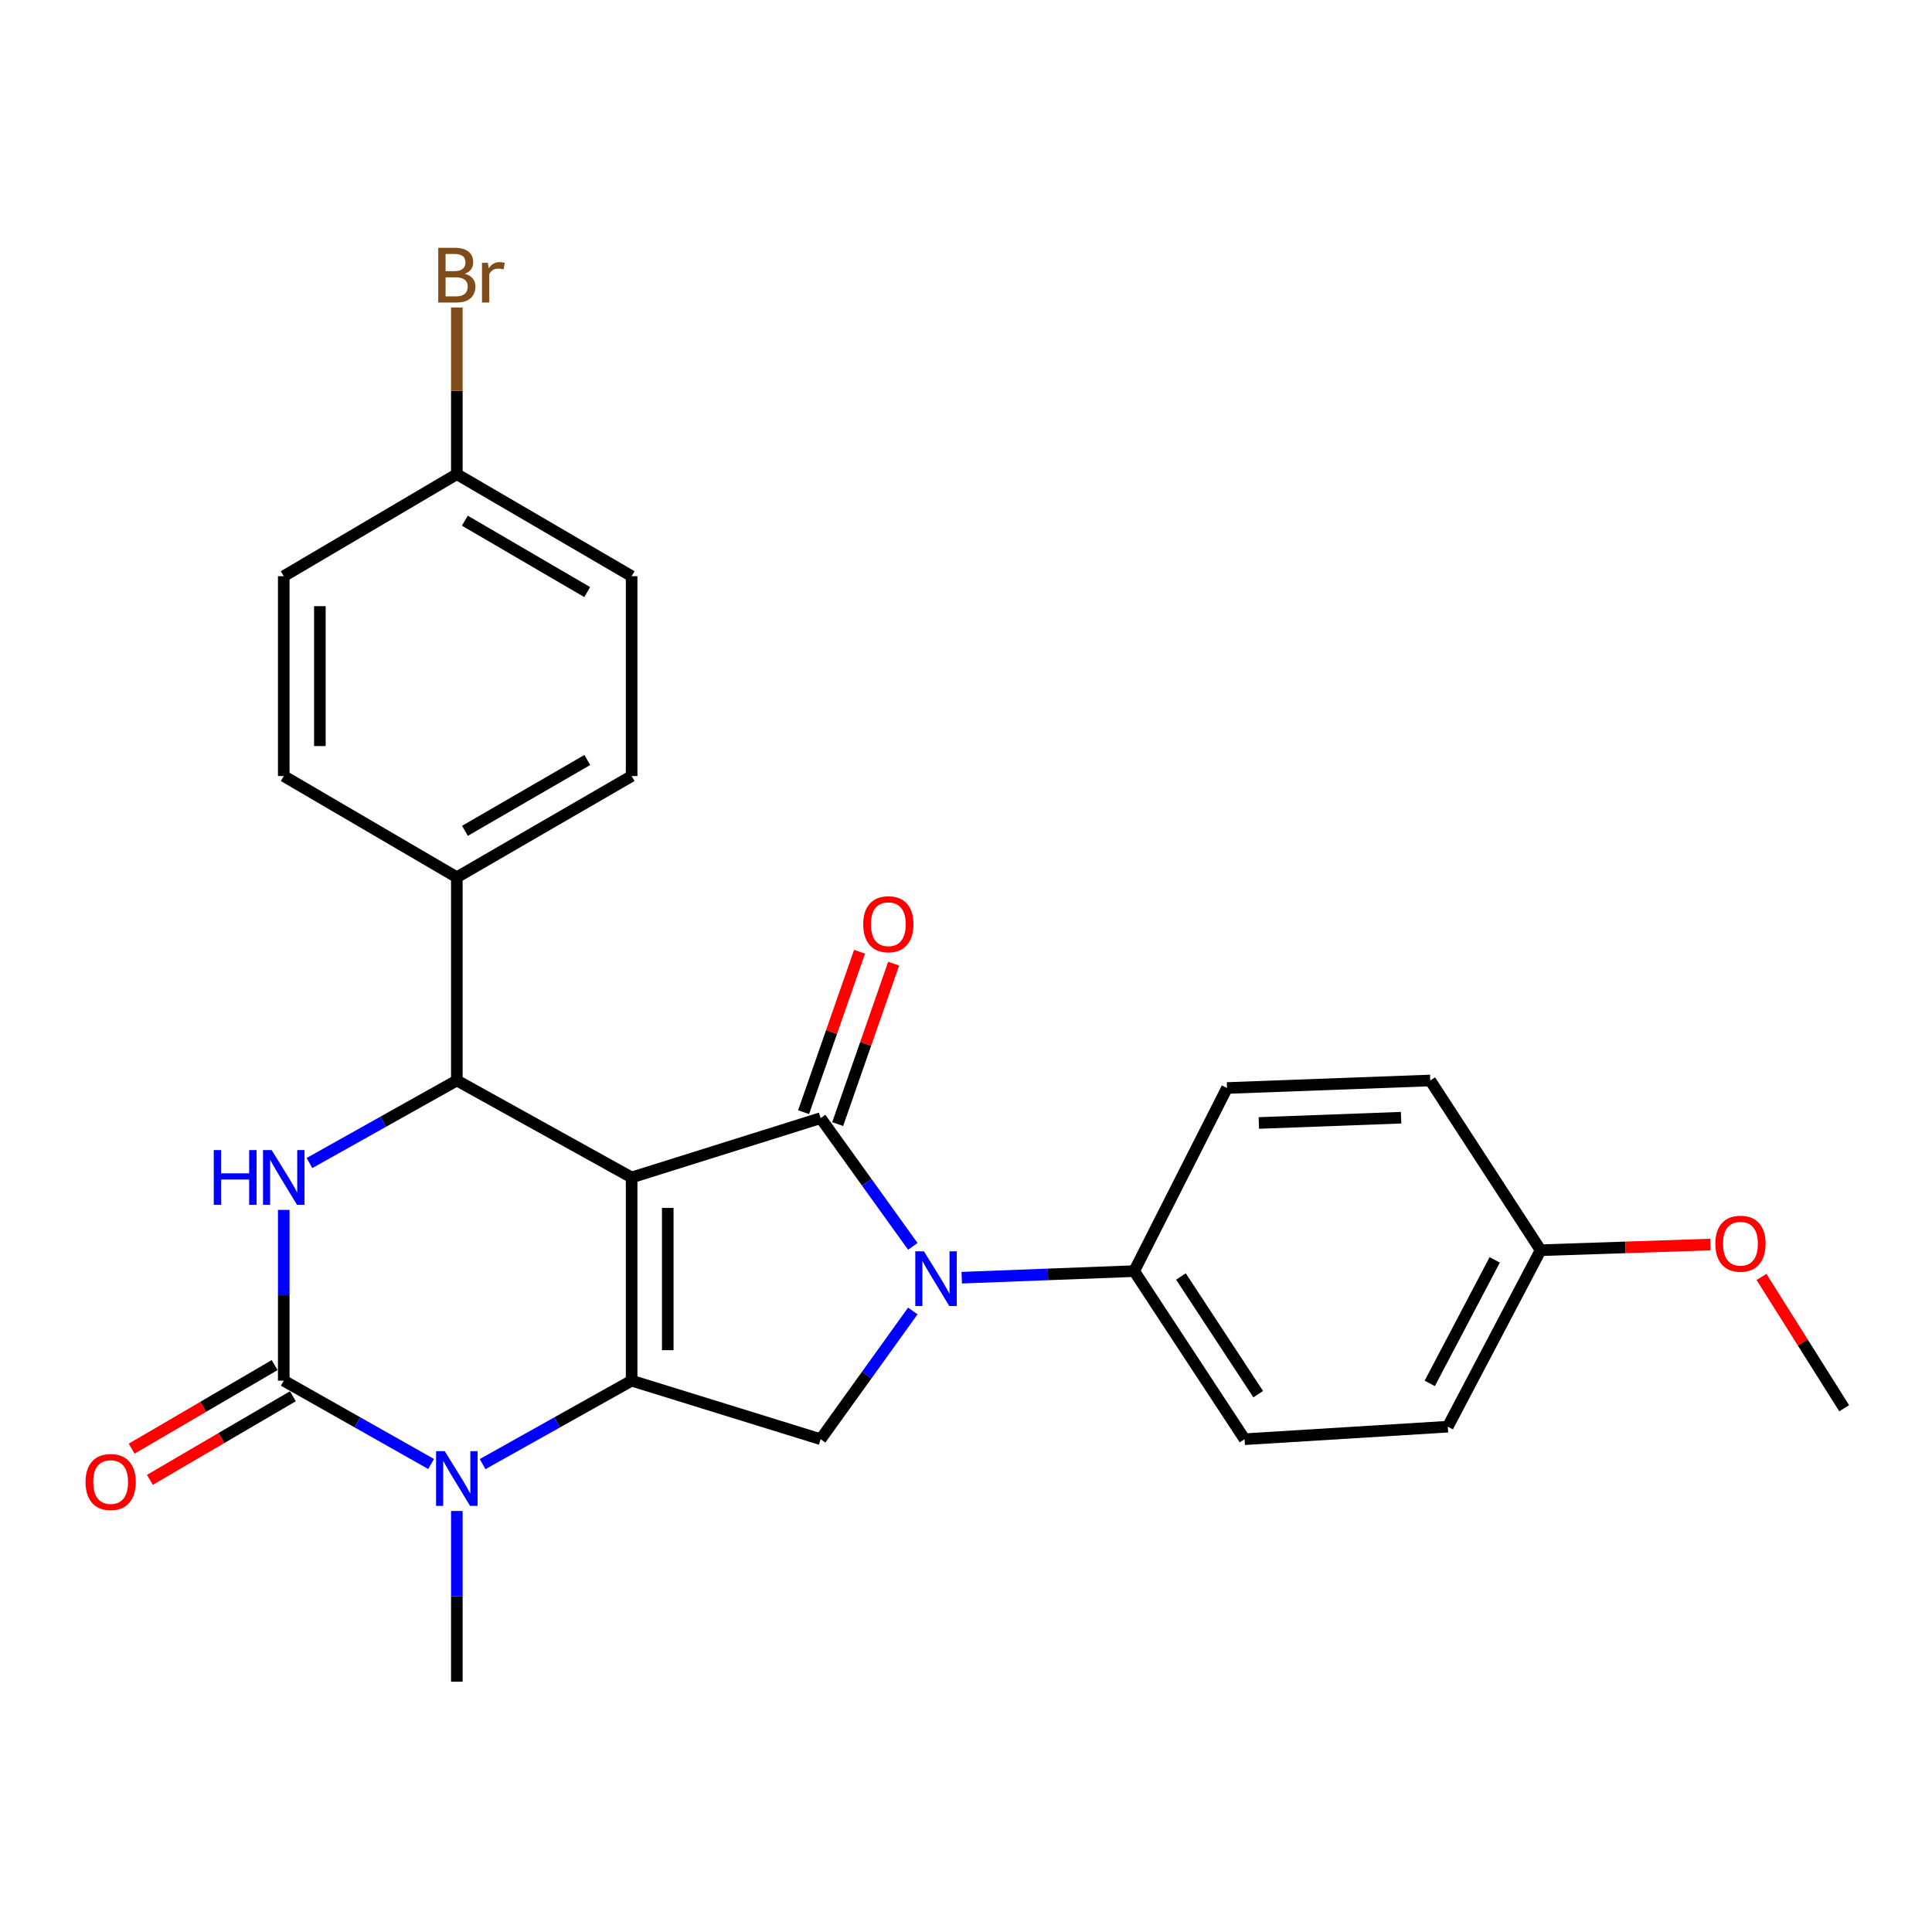<?xml version='1.0' encoding='iso-8859-1'?>
<svg version='1.1' baseProfile='full'
              xmlns='http://www.w3.org/2000/svg'
                      xmlns:rdkit='http://www.rdkit.org/xml'
                      xmlns:xlink='http://www.w3.org/1999/xlink'
                  xml:space='preserve'
width='1000px' height='1000px' viewBox='0 0 1000 1000'>
<!-- END OF HEADER -->
<rect style='opacity:1.0;fill:#FFFFFF;stroke:none' width='1000' height='1000' x='0' y='0'> </rect>
<path class='bond-0' d='M 326.929,609.444 L 326.929,714.633' style='fill:none;fill-rule:evenodd;stroke:#000000;stroke-width:6px;stroke-linecap:butt;stroke-linejoin:miter;stroke-opacity:1' />
<path class='bond-0' d='M 345.626,625.222 L 345.626,698.855' style='fill:none;fill-rule:evenodd;stroke:#000000;stroke-width:6px;stroke-linecap:butt;stroke-linejoin:miter;stroke-opacity:1' />
<path class='bond-1' d='M 326.929,609.444 L 424.764,578.74' style='fill:none;fill-rule:evenodd;stroke:#000000;stroke-width:6px;stroke-linecap:butt;stroke-linejoin:miter;stroke-opacity:1' />
<path class='bond-5' d='M 326.929,609.444 L 236.458,559.253' style='fill:none;fill-rule:evenodd;stroke:#000000;stroke-width:6px;stroke-linecap:butt;stroke-linejoin:miter;stroke-opacity:1' />
<path class='bond-4' d='M 326.929,714.633 L 288.359,736.23' style='fill:none;fill-rule:evenodd;stroke:#000000;stroke-width:6px;stroke-linecap:butt;stroke-linejoin:miter;stroke-opacity:1' />
<path class='bond-4' d='M 288.359,736.23 L 249.79,757.826' style='fill:none;fill-rule:evenodd;stroke:#0000FF;stroke-width:6px;stroke-linecap:butt;stroke-linejoin:miter;stroke-opacity:1' />
<path class='bond-7' d='M 326.929,714.633 L 424.764,744.932' style='fill:none;fill-rule:evenodd;stroke:#000000;stroke-width:6px;stroke-linecap:butt;stroke-linejoin:miter;stroke-opacity:1' />
<path class='bond-2' d='M 424.764,578.74 L 448.619,611.929' style='fill:none;fill-rule:evenodd;stroke:#000000;stroke-width:6px;stroke-linecap:butt;stroke-linejoin:miter;stroke-opacity:1' />
<path class='bond-2' d='M 448.619,611.929 L 472.474,645.118' style='fill:none;fill-rule:evenodd;stroke:#0000FF;stroke-width:6px;stroke-linecap:butt;stroke-linejoin:miter;stroke-opacity:1' />
<path class='bond-10' d='M 433.591,581.818 L 448.071,540.307' style='fill:none;fill-rule:evenodd;stroke:#000000;stroke-width:6px;stroke-linecap:butt;stroke-linejoin:miter;stroke-opacity:1' />
<path class='bond-10' d='M 448.071,540.307 L 462.551,498.795' style='fill:none;fill-rule:evenodd;stroke:#FF0000;stroke-width:6px;stroke-linecap:butt;stroke-linejoin:miter;stroke-opacity:1' />
<path class='bond-10' d='M 415.938,575.661 L 430.417,534.149' style='fill:none;fill-rule:evenodd;stroke:#000000;stroke-width:6px;stroke-linecap:butt;stroke-linejoin:miter;stroke-opacity:1' />
<path class='bond-10' d='M 430.417,534.149 L 444.897,492.637' style='fill:none;fill-rule:evenodd;stroke:#FF0000;stroke-width:6px;stroke-linecap:butt;stroke-linejoin:miter;stroke-opacity:1' />
<path class='bond-8' d='M 497.796,661.329 L 542.424,659.63' style='fill:none;fill-rule:evenodd;stroke:#0000FF;stroke-width:6px;stroke-linecap:butt;stroke-linejoin:miter;stroke-opacity:1' />
<path class='bond-8' d='M 542.424,659.63 L 587.052,657.93' style='fill:none;fill-rule:evenodd;stroke:#000000;stroke-width:6px;stroke-linecap:butt;stroke-linejoin:miter;stroke-opacity:1' />
<path class='bond-26' d='M 472.474,678.554 L 448.619,711.743' style='fill:none;fill-rule:evenodd;stroke:#0000FF;stroke-width:6px;stroke-linecap:butt;stroke-linejoin:miter;stroke-opacity:1' />
<path class='bond-26' d='M 448.619,711.743 L 424.764,744.932' style='fill:none;fill-rule:evenodd;stroke:#000000;stroke-width:6px;stroke-linecap:butt;stroke-linejoin:miter;stroke-opacity:1' />
<path class='bond-3' d='M 146.869,714.633 L 146.869,670.433' style='fill:none;fill-rule:evenodd;stroke:#000000;stroke-width:6px;stroke-linecap:butt;stroke-linejoin:miter;stroke-opacity:1' />
<path class='bond-3' d='M 146.869,670.433 L 146.869,626.233' style='fill:none;fill-rule:evenodd;stroke:#0000FF;stroke-width:6px;stroke-linecap:butt;stroke-linejoin:miter;stroke-opacity:1' />
<path class='bond-11' d='M 142.151,706.563 L 105.149,728.195' style='fill:none;fill-rule:evenodd;stroke:#000000;stroke-width:6px;stroke-linecap:butt;stroke-linejoin:miter;stroke-opacity:1' />
<path class='bond-11' d='M 105.149,728.195 L 68.147,749.828' style='fill:none;fill-rule:evenodd;stroke:#FF0000;stroke-width:6px;stroke-linecap:butt;stroke-linejoin:miter;stroke-opacity:1' />
<path class='bond-11' d='M 151.588,722.704 L 114.586,744.336' style='fill:none;fill-rule:evenodd;stroke:#000000;stroke-width:6px;stroke-linecap:butt;stroke-linejoin:miter;stroke-opacity:1' />
<path class='bond-11' d='M 114.586,744.336 L 77.584,765.968' style='fill:none;fill-rule:evenodd;stroke:#FF0000;stroke-width:6px;stroke-linecap:butt;stroke-linejoin:miter;stroke-opacity:1' />
<path class='bond-27' d='M 146.869,714.633 L 185.007,736.198' style='fill:none;fill-rule:evenodd;stroke:#000000;stroke-width:6px;stroke-linecap:butt;stroke-linejoin:miter;stroke-opacity:1' />
<path class='bond-27' d='M 185.007,736.198 L 223.145,757.763' style='fill:none;fill-rule:evenodd;stroke:#0000FF;stroke-width:6px;stroke-linecap:butt;stroke-linejoin:miter;stroke-opacity:1' />
<path class='bond-16' d='M 236.458,782.08 L 236.458,826.265' style='fill:none;fill-rule:evenodd;stroke:#0000FF;stroke-width:6px;stroke-linecap:butt;stroke-linejoin:miter;stroke-opacity:1' />
<path class='bond-16' d='M 236.458,826.265 L 236.458,870.449' style='fill:none;fill-rule:evenodd;stroke:#000000;stroke-width:6px;stroke-linecap:butt;stroke-linejoin:miter;stroke-opacity:1' />
<path class='bond-6' d='M 236.458,559.253 L 198.317,580.621' style='fill:none;fill-rule:evenodd;stroke:#000000;stroke-width:6px;stroke-linecap:butt;stroke-linejoin:miter;stroke-opacity:1' />
<path class='bond-6' d='M 198.317,580.621 L 160.177,601.989' style='fill:none;fill-rule:evenodd;stroke:#0000FF;stroke-width:6px;stroke-linecap:butt;stroke-linejoin:miter;stroke-opacity:1' />
<path class='bond-9' d='M 236.458,559.253 L 236.458,454.074' style='fill:none;fill-rule:evenodd;stroke:#000000;stroke-width:6px;stroke-linecap:butt;stroke-linejoin:miter;stroke-opacity:1' />
<path class='bond-12' d='M 587.052,657.93 L 644.191,744.932' style='fill:none;fill-rule:evenodd;stroke:#000000;stroke-width:6px;stroke-linecap:butt;stroke-linejoin:miter;stroke-opacity:1' />
<path class='bond-12' d='M 611.25,660.717 L 651.248,721.618' style='fill:none;fill-rule:evenodd;stroke:#000000;stroke-width:6px;stroke-linecap:butt;stroke-linejoin:miter;stroke-opacity:1' />
<path class='bond-13' d='M 587.052,657.93 L 635.102,563.149' style='fill:none;fill-rule:evenodd;stroke:#000000;stroke-width:6px;stroke-linecap:butt;stroke-linejoin:miter;stroke-opacity:1' />
<path class='bond-14' d='M 236.458,454.074 L 326.929,401.682' style='fill:none;fill-rule:evenodd;stroke:#000000;stroke-width:6px;stroke-linecap:butt;stroke-linejoin:miter;stroke-opacity:1' />
<path class='bond-14' d='M 240.659,430.036 L 303.989,393.361' style='fill:none;fill-rule:evenodd;stroke:#000000;stroke-width:6px;stroke-linecap:butt;stroke-linejoin:miter;stroke-opacity:1' />
<path class='bond-15' d='M 236.458,454.074 L 146.869,401.682' style='fill:none;fill-rule:evenodd;stroke:#000000;stroke-width:6px;stroke-linecap:butt;stroke-linejoin:miter;stroke-opacity:1' />
<path class='bond-22' d='M 644.191,744.932 L 749.38,738.451' style='fill:none;fill-rule:evenodd;stroke:#000000;stroke-width:6px;stroke-linecap:butt;stroke-linejoin:miter;stroke-opacity:1' />
<path class='bond-21' d='M 635.102,563.149 L 740.292,559.253' style='fill:none;fill-rule:evenodd;stroke:#000000;stroke-width:6px;stroke-linecap:butt;stroke-linejoin:miter;stroke-opacity:1' />
<path class='bond-21' d='M 651.573,581.248 L 725.205,578.522' style='fill:none;fill-rule:evenodd;stroke:#000000;stroke-width:6px;stroke-linecap:butt;stroke-linejoin:miter;stroke-opacity:1' />
<path class='bond-19' d='M 326.929,401.682 L 326.929,298.237' style='fill:none;fill-rule:evenodd;stroke:#000000;stroke-width:6px;stroke-linecap:butt;stroke-linejoin:miter;stroke-opacity:1' />
<path class='bond-20' d='M 146.869,401.682 L 146.869,298.237' style='fill:none;fill-rule:evenodd;stroke:#000000;stroke-width:6px;stroke-linecap:butt;stroke-linejoin:miter;stroke-opacity:1' />
<path class='bond-20' d='M 165.566,386.165 L 165.566,313.754' style='fill:none;fill-rule:evenodd;stroke:#000000;stroke-width:6px;stroke-linecap:butt;stroke-linejoin:miter;stroke-opacity:1' />
<path class='bond-17' d='M 236.458,245.43 L 146.869,298.237' style='fill:none;fill-rule:evenodd;stroke:#000000;stroke-width:6px;stroke-linecap:butt;stroke-linejoin:miter;stroke-opacity:1' />
<path class='bond-23' d='M 236.458,245.43 L 236.458,202.293' style='fill:none;fill-rule:evenodd;stroke:#000000;stroke-width:6px;stroke-linecap:butt;stroke-linejoin:miter;stroke-opacity:1' />
<path class='bond-23' d='M 236.458,202.293 L 236.458,159.156' style='fill:none;fill-rule:evenodd;stroke:#7F4C19;stroke-width:6px;stroke-linecap:butt;stroke-linejoin:miter;stroke-opacity:1' />
<path class='bond-28' d='M 236.458,245.43 L 326.929,298.237' style='fill:none;fill-rule:evenodd;stroke:#000000;stroke-width:6px;stroke-linecap:butt;stroke-linejoin:miter;stroke-opacity:1' />
<path class='bond-28' d='M 240.603,269.498 L 303.933,306.463' style='fill:none;fill-rule:evenodd;stroke:#000000;stroke-width:6px;stroke-linecap:butt;stroke-linejoin:miter;stroke-opacity:1' />
<path class='bond-18' d='M 797.421,647.107 L 740.292,559.253' style='fill:none;fill-rule:evenodd;stroke:#000000;stroke-width:6px;stroke-linecap:butt;stroke-linejoin:miter;stroke-opacity:1' />
<path class='bond-24' d='M 797.421,647.107 L 841.349,645.643' style='fill:none;fill-rule:evenodd;stroke:#000000;stroke-width:6px;stroke-linecap:butt;stroke-linejoin:miter;stroke-opacity:1' />
<path class='bond-24' d='M 841.349,645.643 L 885.278,644.178' style='fill:none;fill-rule:evenodd;stroke:#FF0000;stroke-width:6px;stroke-linecap:butt;stroke-linejoin:miter;stroke-opacity:1' />
<path class='bond-29' d='M 797.421,647.107 L 749.38,738.451' style='fill:none;fill-rule:evenodd;stroke:#000000;stroke-width:6px;stroke-linecap:butt;stroke-linejoin:miter;stroke-opacity:1' />
<path class='bond-29' d='M 773.667,652.106 L 740.039,716.046' style='fill:none;fill-rule:evenodd;stroke:#000000;stroke-width:6px;stroke-linecap:butt;stroke-linejoin:miter;stroke-opacity:1' />
<path class='bond-25' d='M 911.746,660.937 L 933.146,694.921' style='fill:none;fill-rule:evenodd;stroke:#FF0000;stroke-width:6px;stroke-linecap:butt;stroke-linejoin:miter;stroke-opacity:1' />
<path class='bond-25' d='M 933.146,694.921 L 954.545,728.905' style='fill:none;fill-rule:evenodd;stroke:#000000;stroke-width:6px;stroke-linecap:butt;stroke-linejoin:miter;stroke-opacity:1' />
<path  class='atom-3' d='M 478.23 647.676
L 487.51 662.676
Q 488.43 664.156, 489.91 666.836
Q 491.39 669.516, 491.47 669.676
L 491.47 647.676
L 495.23 647.676
L 495.23 675.996
L 491.35 675.996
L 481.39 659.596
Q 480.23 657.676, 478.99 655.476
Q 477.79 653.276, 477.43 652.596
L 477.43 675.996
L 473.75 675.996
L 473.75 647.676
L 478.23 647.676
' fill='#0000FF'/>
<path  class='atom-5' d='M 230.198 751.131
L 239.478 766.131
Q 240.398 767.611, 241.878 770.291
Q 243.358 772.971, 243.438 773.131
L 243.438 751.131
L 247.198 751.131
L 247.198 779.451
L 243.318 779.451
L 233.358 763.051
Q 232.198 761.131, 230.958 758.931
Q 229.758 756.731, 229.398 756.051
L 229.398 779.451
L 225.718 779.451
L 225.718 751.131
L 230.198 751.131
' fill='#0000FF'/>
<path  class='atom-7' d='M 110.649 595.284
L 114.489 595.284
L 114.489 607.324
L 128.969 607.324
L 128.969 595.284
L 132.809 595.284
L 132.809 623.604
L 128.969 623.604
L 128.969 610.524
L 114.489 610.524
L 114.489 623.604
L 110.649 623.604
L 110.649 595.284
' fill='#0000FF'/>
<path  class='atom-7' d='M 140.609 595.284
L 149.889 610.284
Q 150.809 611.764, 152.289 614.444
Q 153.769 617.124, 153.849 617.284
L 153.849 595.284
L 157.609 595.284
L 157.609 623.604
L 153.729 623.604
L 143.769 607.204
Q 142.609 605.284, 141.369 603.084
Q 140.169 600.884, 139.809 600.204
L 139.809 623.604
L 136.129 623.604
L 136.129 595.284
L 140.609 595.284
' fill='#0000FF'/>
<path  class='atom-11' d='M 446.8 478.377
Q 446.8 471.577, 450.16 467.777
Q 453.52 463.977, 459.8 463.977
Q 466.08 463.977, 469.44 467.777
Q 472.8 471.577, 472.8 478.377
Q 472.8 485.257, 469.4 489.177
Q 466 493.057, 459.8 493.057
Q 453.56 493.057, 450.16 489.177
Q 446.8 485.297, 446.8 478.377
M 459.8 489.857
Q 464.12 489.857, 466.44 486.977
Q 468.8 484.057, 468.8 478.377
Q 468.8 472.817, 466.44 470.017
Q 464.12 467.177, 459.8 467.177
Q 455.48 467.177, 453.12 469.977
Q 450.8 472.777, 450.8 478.377
Q 450.8 484.097, 453.12 486.977
Q 455.48 489.857, 459.8 489.857
' fill='#FF0000'/>
<path  class='atom-12' d='M 44.271 767.095
Q 44.271 760.295, 47.631 756.495
Q 50.991 752.695, 57.271 752.695
Q 63.551 752.695, 66.911 756.495
Q 70.271 760.295, 70.271 767.095
Q 70.271 773.975, 66.871 777.895
Q 63.471 781.775, 57.271 781.775
Q 51.031 781.775, 47.631 777.895
Q 44.271 774.015, 44.271 767.095
M 57.271 778.575
Q 61.591 778.575, 63.911 775.695
Q 66.271 772.775, 66.271 767.095
Q 66.271 761.535, 63.911 758.735
Q 61.591 755.895, 57.271 755.895
Q 52.951 755.895, 50.591 758.695
Q 48.271 761.495, 48.271 767.095
Q 48.271 772.815, 50.591 775.695
Q 52.951 778.575, 57.271 778.575
' fill='#FF0000'/>
<path  class='atom-24' d='M 240.598 141.701
Q 243.318 142.461, 244.678 144.141
Q 246.078 145.781, 246.078 148.221
Q 246.078 152.141, 243.558 154.381
Q 241.078 156.581, 236.358 156.581
L 226.838 156.581
L 226.838 128.261
L 235.198 128.261
Q 240.038 128.261, 242.478 130.221
Q 244.918 132.181, 244.918 135.781
Q 244.918 140.061, 240.598 141.701
M 230.638 131.461
L 230.638 140.341
L 235.198 140.341
Q 237.998 140.341, 239.438 139.221
Q 240.918 138.061, 240.918 135.781
Q 240.918 131.461, 235.198 131.461
L 230.638 131.461
M 236.358 153.381
Q 239.118 153.381, 240.598 152.061
Q 242.078 150.741, 242.078 148.221
Q 242.078 145.901, 240.438 144.741
Q 238.838 143.541, 235.758 143.541
L 230.638 143.541
L 230.638 153.381
L 236.358 153.381
' fill='#7F4C19'/>
<path  class='atom-24' d='M 252.518 136.021
L 252.958 138.861
Q 255.118 135.661, 258.638 135.661
Q 259.758 135.661, 261.278 136.061
L 260.678 139.421
Q 258.958 139.021, 257.998 139.021
Q 256.318 139.021, 255.198 139.701
Q 254.118 140.341, 253.238 141.901
L 253.238 156.581
L 249.478 156.581
L 249.478 136.021
L 252.518 136.021
' fill='#7F4C19'/>
<path  class='atom-25' d='M 887.865 643.739
Q 887.865 636.939, 891.225 633.139
Q 894.585 629.339, 900.865 629.339
Q 907.145 629.339, 910.505 633.139
Q 913.865 636.939, 913.865 643.739
Q 913.865 650.619, 910.465 654.539
Q 907.065 658.419, 900.865 658.419
Q 894.625 658.419, 891.225 654.539
Q 887.865 650.659, 887.865 643.739
M 900.865 655.219
Q 905.185 655.219, 907.505 652.339
Q 909.865 649.419, 909.865 643.739
Q 909.865 638.179, 907.505 635.379
Q 905.185 632.539, 900.865 632.539
Q 896.545 632.539, 894.185 635.339
Q 891.865 638.139, 891.865 643.739
Q 891.865 649.459, 894.185 652.339
Q 896.545 655.219, 900.865 655.219
' fill='#FF0000'/>
</svg>
